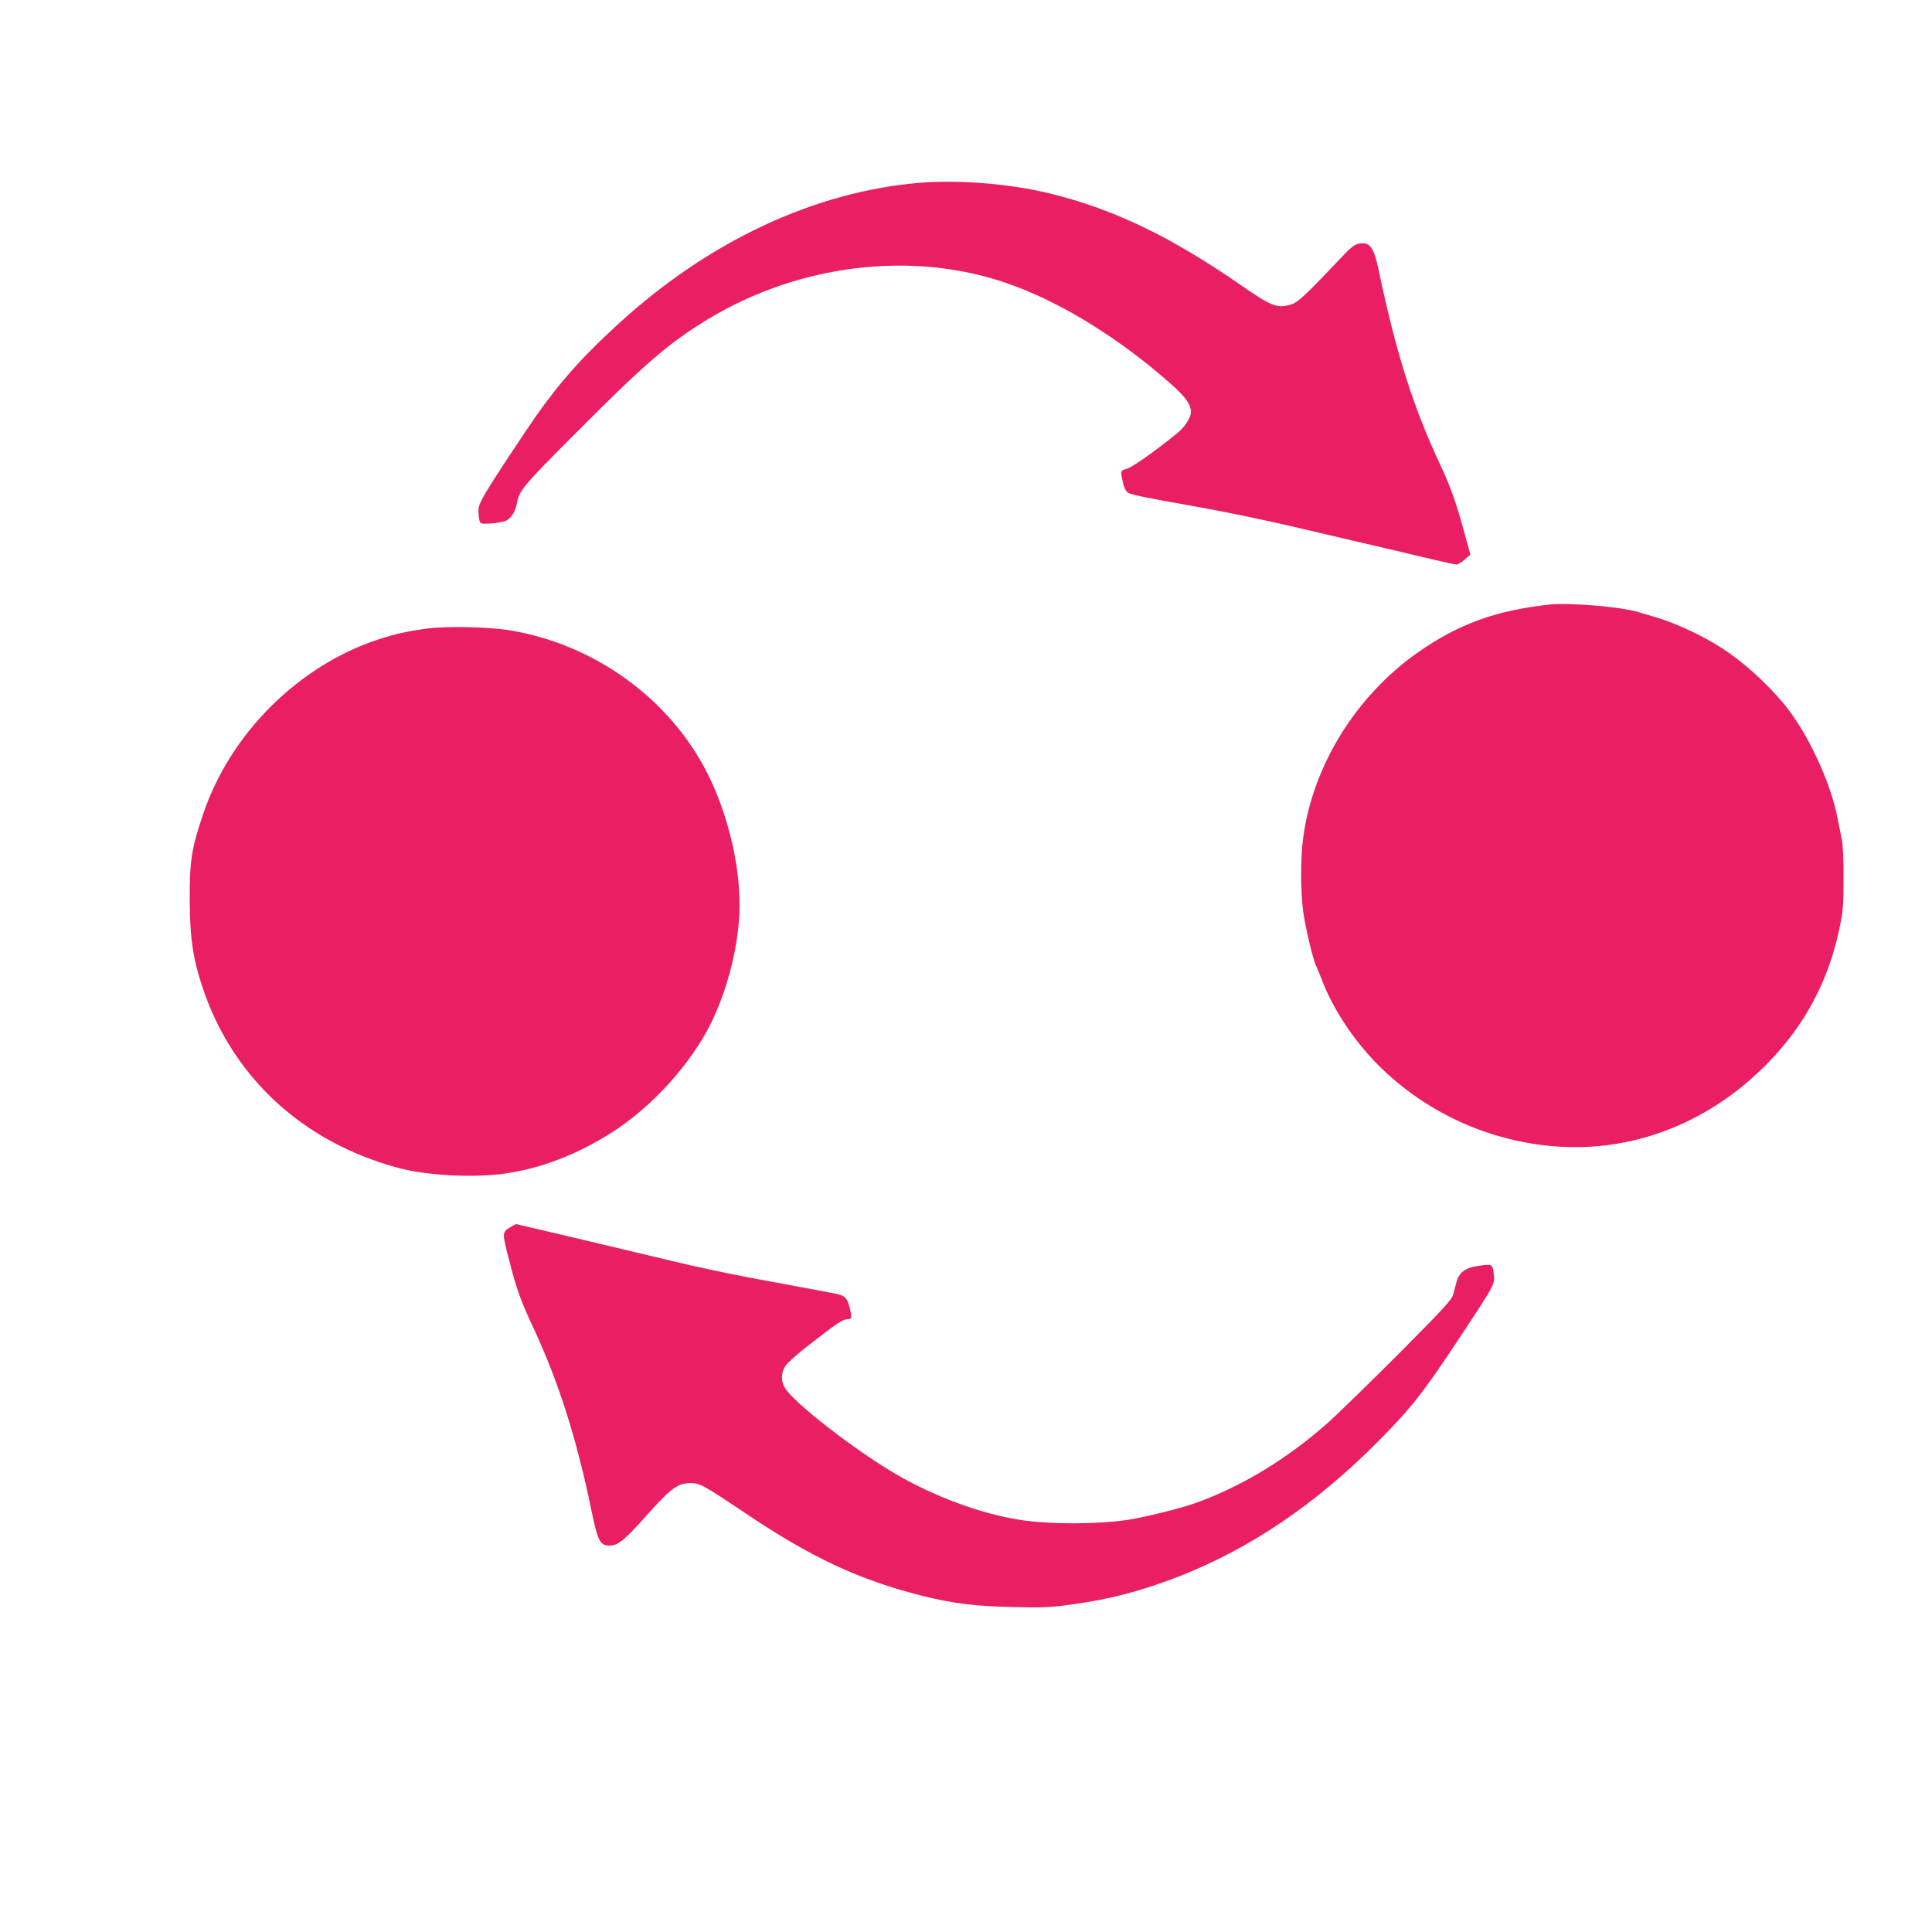 <?xml version="1.0" standalone="no"?>
<!DOCTYPE svg PUBLIC "-//W3C//DTD SVG 20010904//EN"
 "http://www.w3.org/TR/2001/REC-SVG-20010904/DTD/svg10.dtd">
<svg version="1.0" xmlns="http://www.w3.org/2000/svg"
 width="1280pt" height="1280pt" viewBox="0 0 1280 1280"
 preserveAspectRatio="xMidYMid meet">
<g transform="translate(0,1280) scale(0.1,-0.1)"
fill="#e91e63" stroke="none">
<path d="M6095 11589 c-700 -58 -1403 -388 -2005 -941 -273 -251 -425 -429
-636 -748 -251 -377 -284 -434 -284 -481 0 -24 3 -55 7 -68 6 -22 9 -23 77
-19 39 3 83 11 99 18 33 16 62 62 71 113 16 88 35 111 401 478 455 457 608
588 867 745 601 364 1351 455 1978 238 326 -112 690 -330 1020 -609 156 -132
200 -186 200 -245 0 -37 -38 -96 -87 -137 -136 -112 -297 -226 -335 -238 -47
-14 -46 -11 -27 -98 7 -30 19 -53 33 -62 19 -12 139 -37 421 -86 225 -40 497
-96 740 -154 33 -8 177 -42 320 -75 275 -64 342 -80 548 -129 71 -17 136 -31
146 -31 10 0 35 15 55 33 l38 32 -47 170 c-50 183 -88 288 -155 430 -178 381
-288 727 -405 1280 -33 158 -59 194 -131 181 -32 -6 -54 -24 -129 -104 -229
-242 -278 -288 -327 -301 -88 -25 -127 -9 -333 134 -466 322 -842 502 -1267
605 -259 63 -600 90 -853 69z"/>
<path d="M10260 8794 c-350 -39 -595 -128 -860 -312 -413 -287 -702 -752 -766
-1232 -18 -135 -18 -356 0 -490 14 -101 66 -322 85 -358 5 -9 21 -48 36 -87
79 -209 226 -427 402 -597 345 -331 808 -518 1283 -518 415 0 820 156 1149
441 317 275 514 607 598 1009 23 110 27 149 27 325 1 121 -4 224 -11 260 -7
33 -19 96 -28 140 -46 245 -201 575 -359 765 -118 141 -270 277 -411 368 -129
83 -317 170 -450 207 -33 10 -80 23 -105 31 -119 35 -461 63 -590 48z"/>
<path d="M2830 8636 c-125 -17 -216 -37 -325 -73 -528 -174 -978 -622 -1158
-1153 -79 -233 -91 -311 -90 -580 1 -257 25 -403 98 -610 206 -577 666 -992
1285 -1158 186 -50 498 -67 705 -37 240 34 479 126 710 273 265 169 521 452
655 722 116 236 190 541 190 785 0 277 -81 608 -212 869 -251 500 -757 863
-1323 952 -140 21 -406 26 -535 10z"/>
<path d="M3385 4672 c-60 -37 -60 -34 -11 -224 48 -188 77 -269 161 -448 168
-361 285 -730 385 -1214 41 -198 56 -226 120 -226 52 0 96 35 227 181 178 200
221 233 308 233 62 0 84 -12 372 -205 430 -289 744 -435 1156 -540 207 -52
350 -70 603 -76 202 -5 251 -3 395 17 256 35 461 89 713 187 470 184 907 480
1316 893 222 223 301 325 544 693 234 354 231 348 222 420 -8 65 -9 65 -120
47 -70 -11 -111 -45 -126 -102 -6 -21 -15 -57 -21 -80 -9 -38 -53 -86 -362
-397 -194 -194 -408 -403 -477 -464 -270 -238 -571 -419 -875 -527 -103 -36
-335 -93 -446 -110 -205 -30 -521 -30 -714 1 -260 41 -563 153 -822 304 -274
161 -670 468 -732 569 -29 46 -27 102 4 148 14 21 83 82 153 136 188 146 227
172 256 172 30 0 31 9 15 78 -16 63 -32 79 -93 91 -56 11 -275 52 -541 101
-161 30 -407 82 -540 115 -109 27 -1031 245 -1036 245 -2 0 -17 -8 -34 -18z"/>
</g>
</svg>
